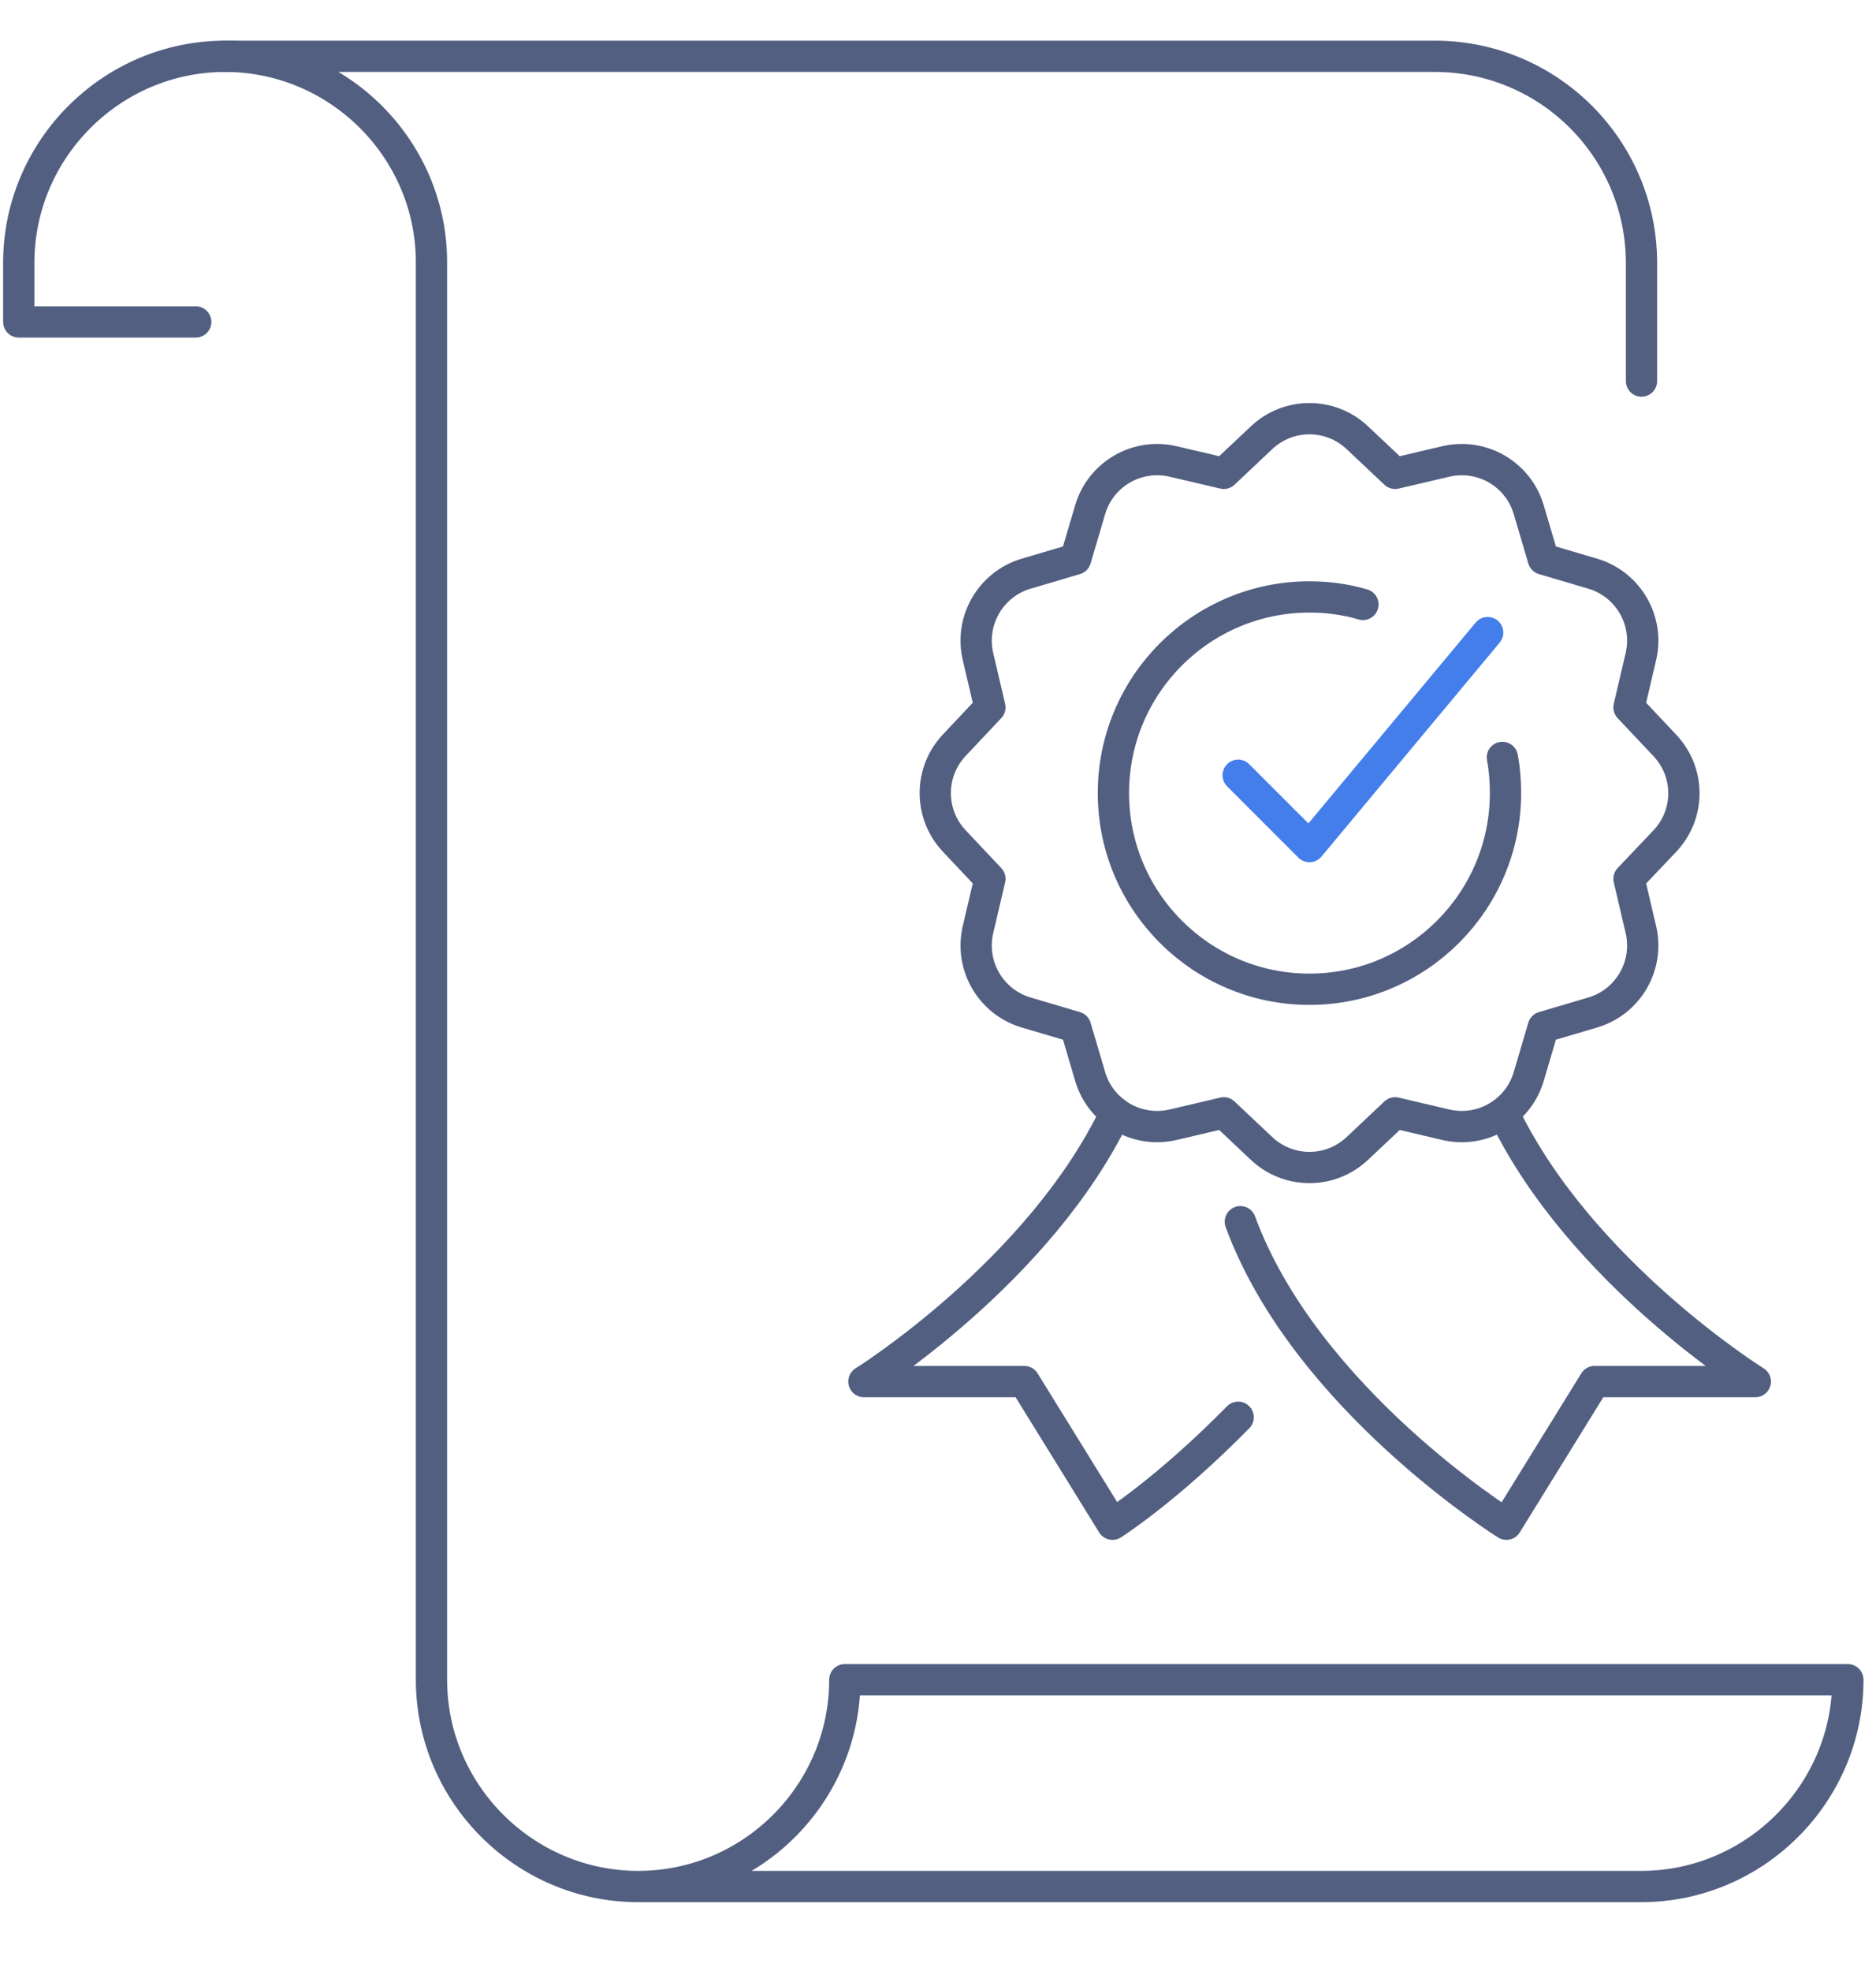 <svg xmlns="http://www.w3.org/2000/svg" xmlns:xlink="http://www.w3.org/1999/xlink" id="&#x56FE;&#x5C42;_1" x="0px" y="0px" viewBox="0 0 600 630" style="enable-background:new 0 0 600 630;" xml:space="preserve"><style type="text/css">	.st0{fill:none;stroke:#525F81;stroke-width:10;stroke-linecap:round;stroke-linejoin:round;stroke-miterlimit:7.111;}	.st1{fill:none;stroke:#437EEB;stroke-width:10;stroke-linecap:round;stroke-linejoin:round;stroke-miterlimit:13.333;}</style><g id="certified">	<path class="st0" d="M532.5,268.8L521,280.9l3.8,16.2c2.7,11.5-4,23.1-15.3,26.5l-15.9,4.7l-4.7,15.9c-3.4,11.3-15,18-26.5,15.3  l-16.2-3.8l-12.1,11.4c-8.6,8.1-22,8.1-30.6,0l-12.1-11.4l-16.2,3.8c-11.5,2.7-23.1-4-26.5-15.3l-4.7-15.9l-15.9-4.7  c-11.3-3.4-18-15-15.3-26.5l3.8-16.2l-11.4-12.1c-8.1-8.6-8.1-22,0-30.6l11.4-12.1l-3.8-16.2c-2.7-11.5,4-23.1,15.3-26.5l15.9-4.7  l4.7-15.9c3.4-11.3,15-18,26.5-15.3l16.2,3.8l12.1-11.4c8.6-8.1,22-8.1,30.6,0l12.1,11.4l16.2-3.8c11.5-2.7,23.1,4,26.5,15.3  l4.7,15.9l15.9,4.7c11.3,3.4,18,15,15.3,26.5l-3.8,16.2l11.4,12.1C540.6,246.8,540.6,260.2,532.5,268.8z"></path>	<path class="st0" d="M481.2,356.4c24.5,50.5,80.2,85.2,80.2,85.2H510l-28.2,45.6l0,0c0,0-64.3-40.1-85.1-96.7"></path>	<path class="st0" d="M356.8,355.7c-24.3,50.8-80.5,85.9-80.5,85.9h51.3l28.2,45.6l0,0c0,0,17.4-11,40.2-34.2"></path>	<path class="st0" d="M480.5,242.1c0.7,3.7,1,7.5,1,11.4c0,34.6-28.1,62.7-62.7,62.7c-34.6,0-62.7-28.1-62.7-62.7  s28.1-62.7,62.7-62.7c5.9,0,11.7,0.8,17.1,2.4"></path>	<polyline class="st1" points="396,247.8 418.8,270.6 475.8,202.2  "></polyline></g><g id="validation_1_">	<g>		<path class="st0" d="M72,18h386.9c36.5,0,66.1,29.6,66.1,66.1v37.7"></path>		<path class="st0" d="M204.1,603h320.8c36.3,0,66.1-29.7,66.1-66.1H270.2C270.2,573.3,240.5,603,204.1,603L204.1,603   c-36.3,0-66.1-29.7-66.1-66.1V84C138.1,47.7,108.3,18,72,18l0,0C35.7,18,6,47.7,6,84v18.9h56.6"></path>	</g></g></svg>